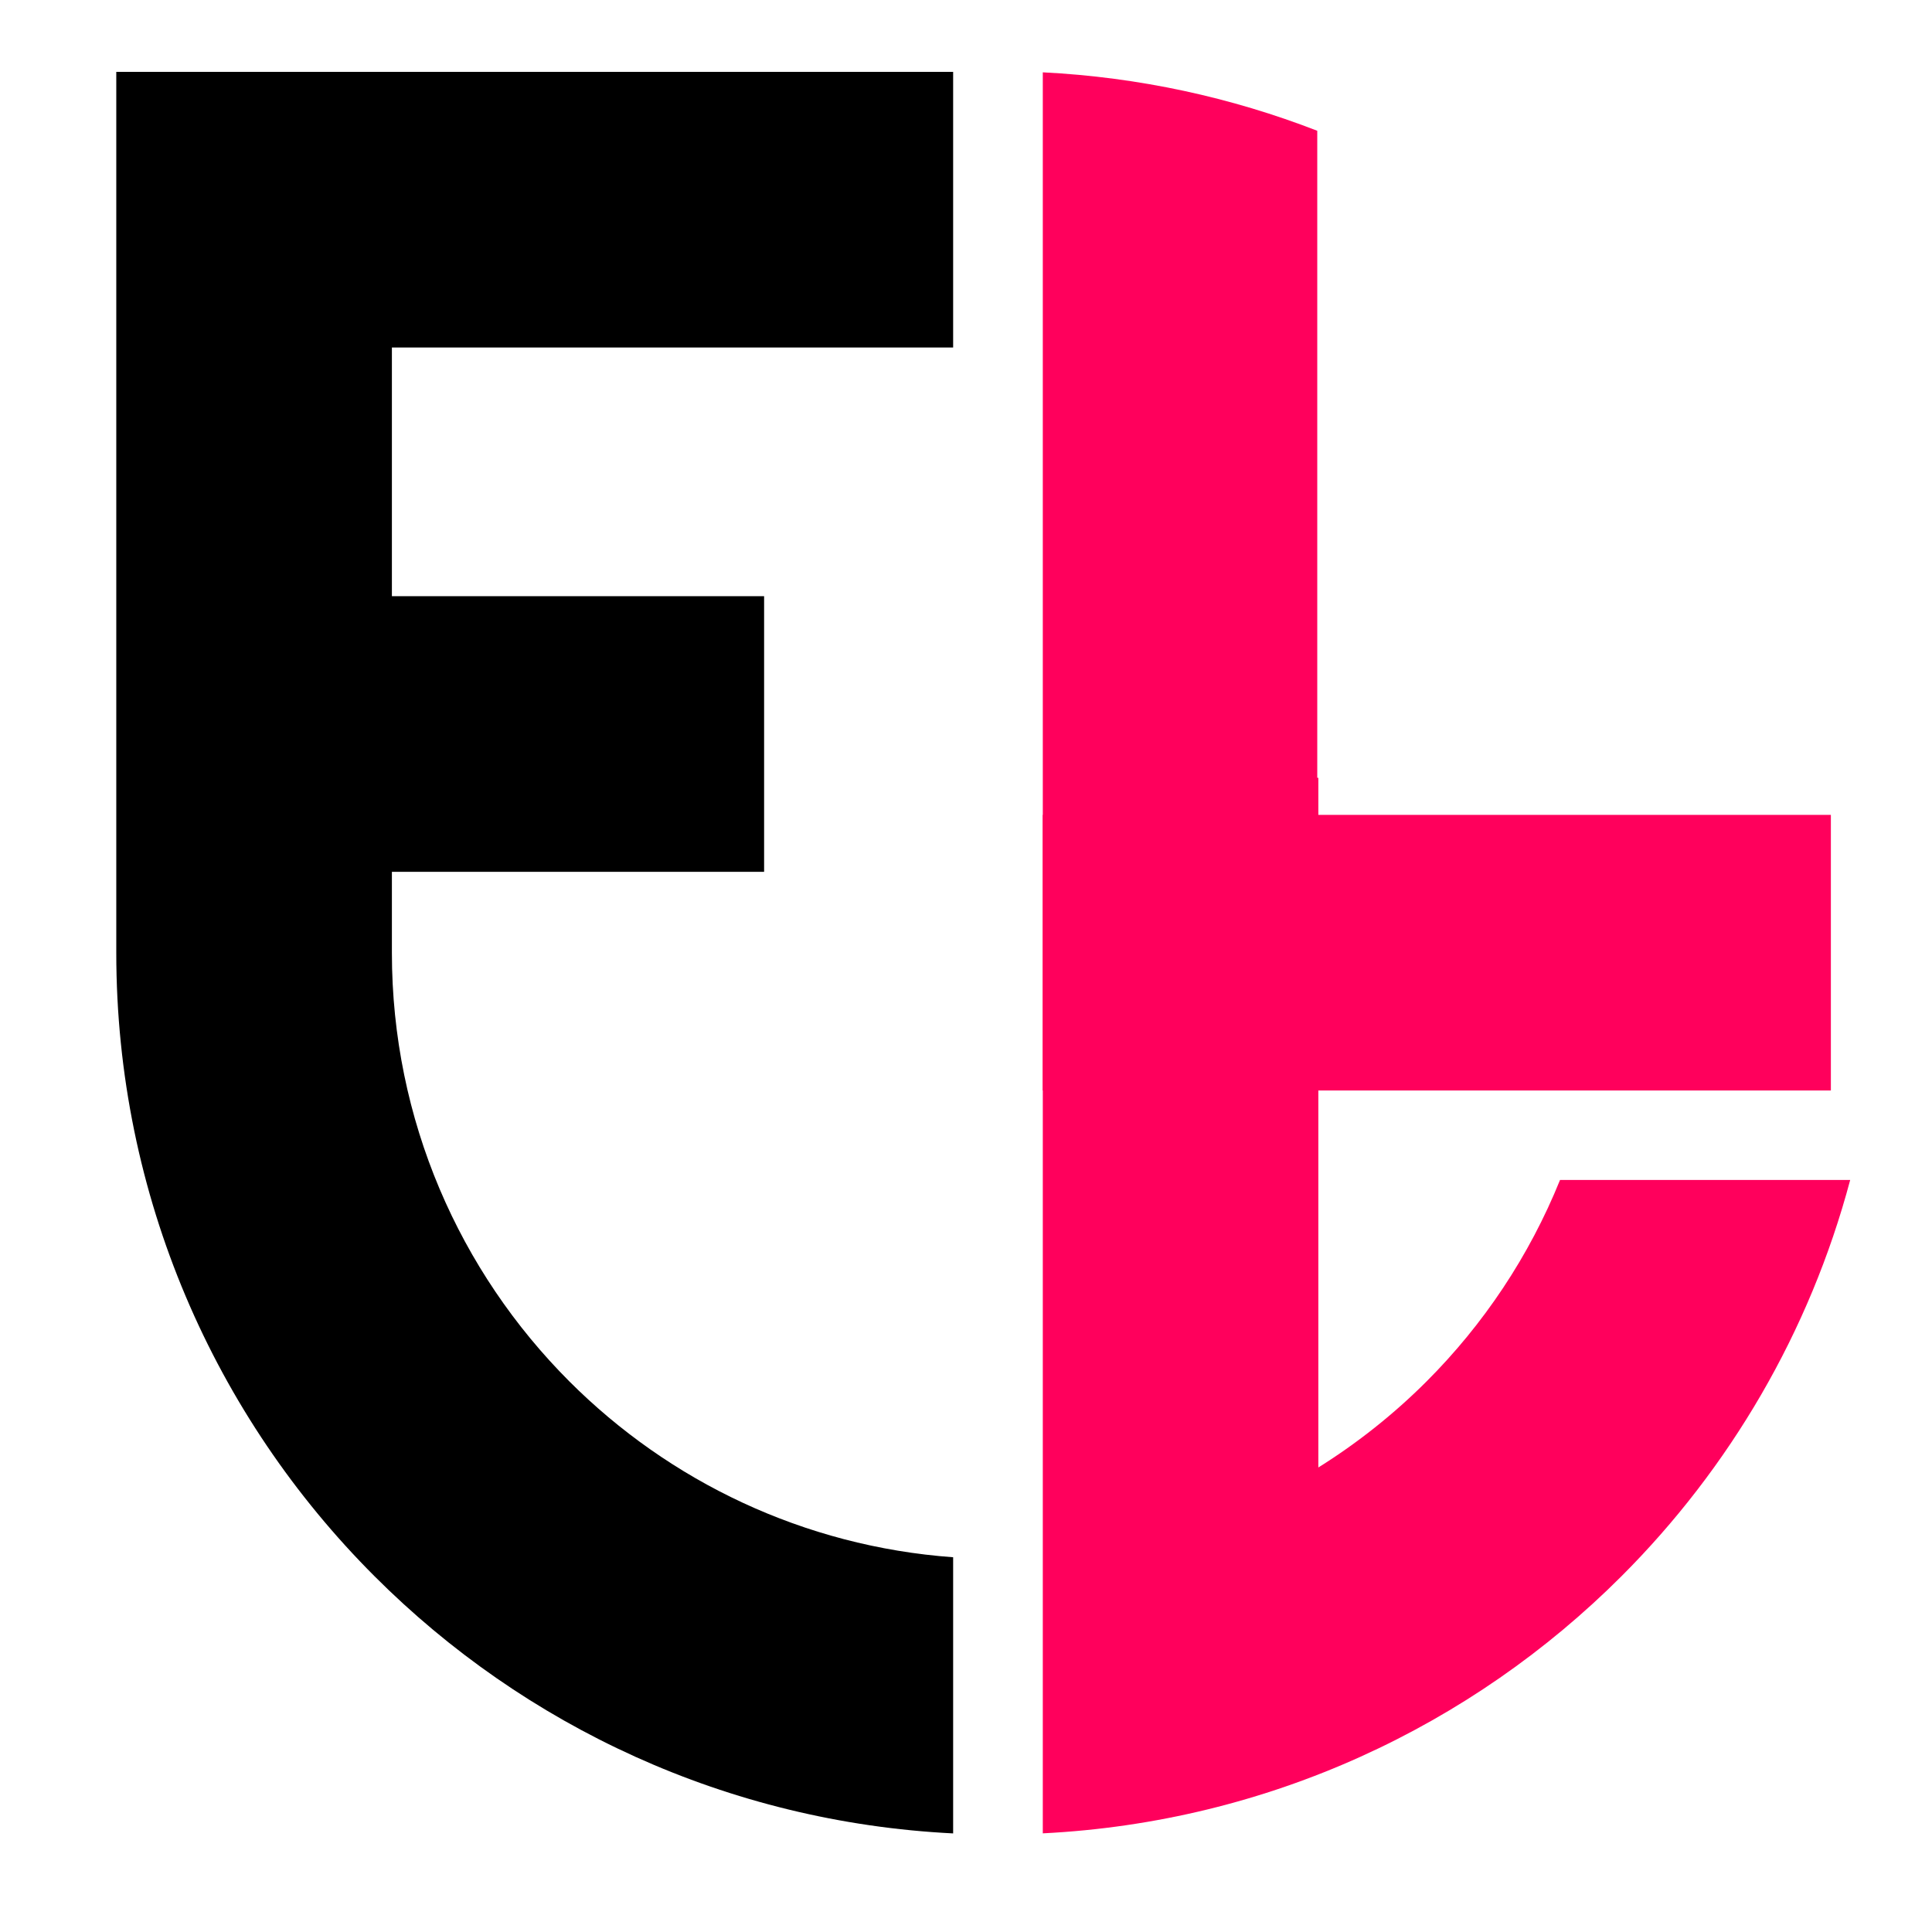 <?xml version="1.0" encoding="utf-8"?>
<!-- Generator: Adobe Illustrator 16.0.0, SVG Export Plug-In . SVG Version: 6.00 Build 0)  -->
<!DOCTYPE svg PUBLIC "-//W3C//DTD SVG 1.1 Tiny//EN" "http://www.w3.org/Graphics/SVG/1.1/DTD/svg11-tiny.dtd">
<svg version="1.1" baseProfile="tiny" id="Calque_1"
	 xmlns="http://www.w3.org/2000/svg" xmlns:xlink="http://www.w3.org/1999/xlink" x="0px" y="0px" width="32px" height="32px"
	 viewBox="0 0 32 32" xml:space="preserve">
<path d="M6.491,9.875h6.165v4.565H6.491v1.342c0,2.771,1.124,5.282,2.94,7.099c1.653,1.653,3.88,2.732,6.356,2.912v4.574
	c-3.737-0.187-7.104-1.778-9.583-4.259c-2.643-2.642-4.278-6.293-4.278-10.326V1.19h13.861v4.566H6.491V9.875z"/>
<path fill="#FF005C" d="M17.271,1.198c1.597,0.08,3.126,0.417,4.547,0.968v10.717h0.018v11.423c0.651-0.407,1.253-0.886,1.793-1.426
	c0.943-0.943,1.701-2.076,2.21-3.336h4.806c-0.671,2.521-1.998,4.773-3.788,6.563c-2.48,2.48-5.847,4.072-9.585,4.259V1.198z"/>
<rect x="17.271" y="13.497" fill="#FF005C" width="13.054" height="4.565"/>
</svg>
